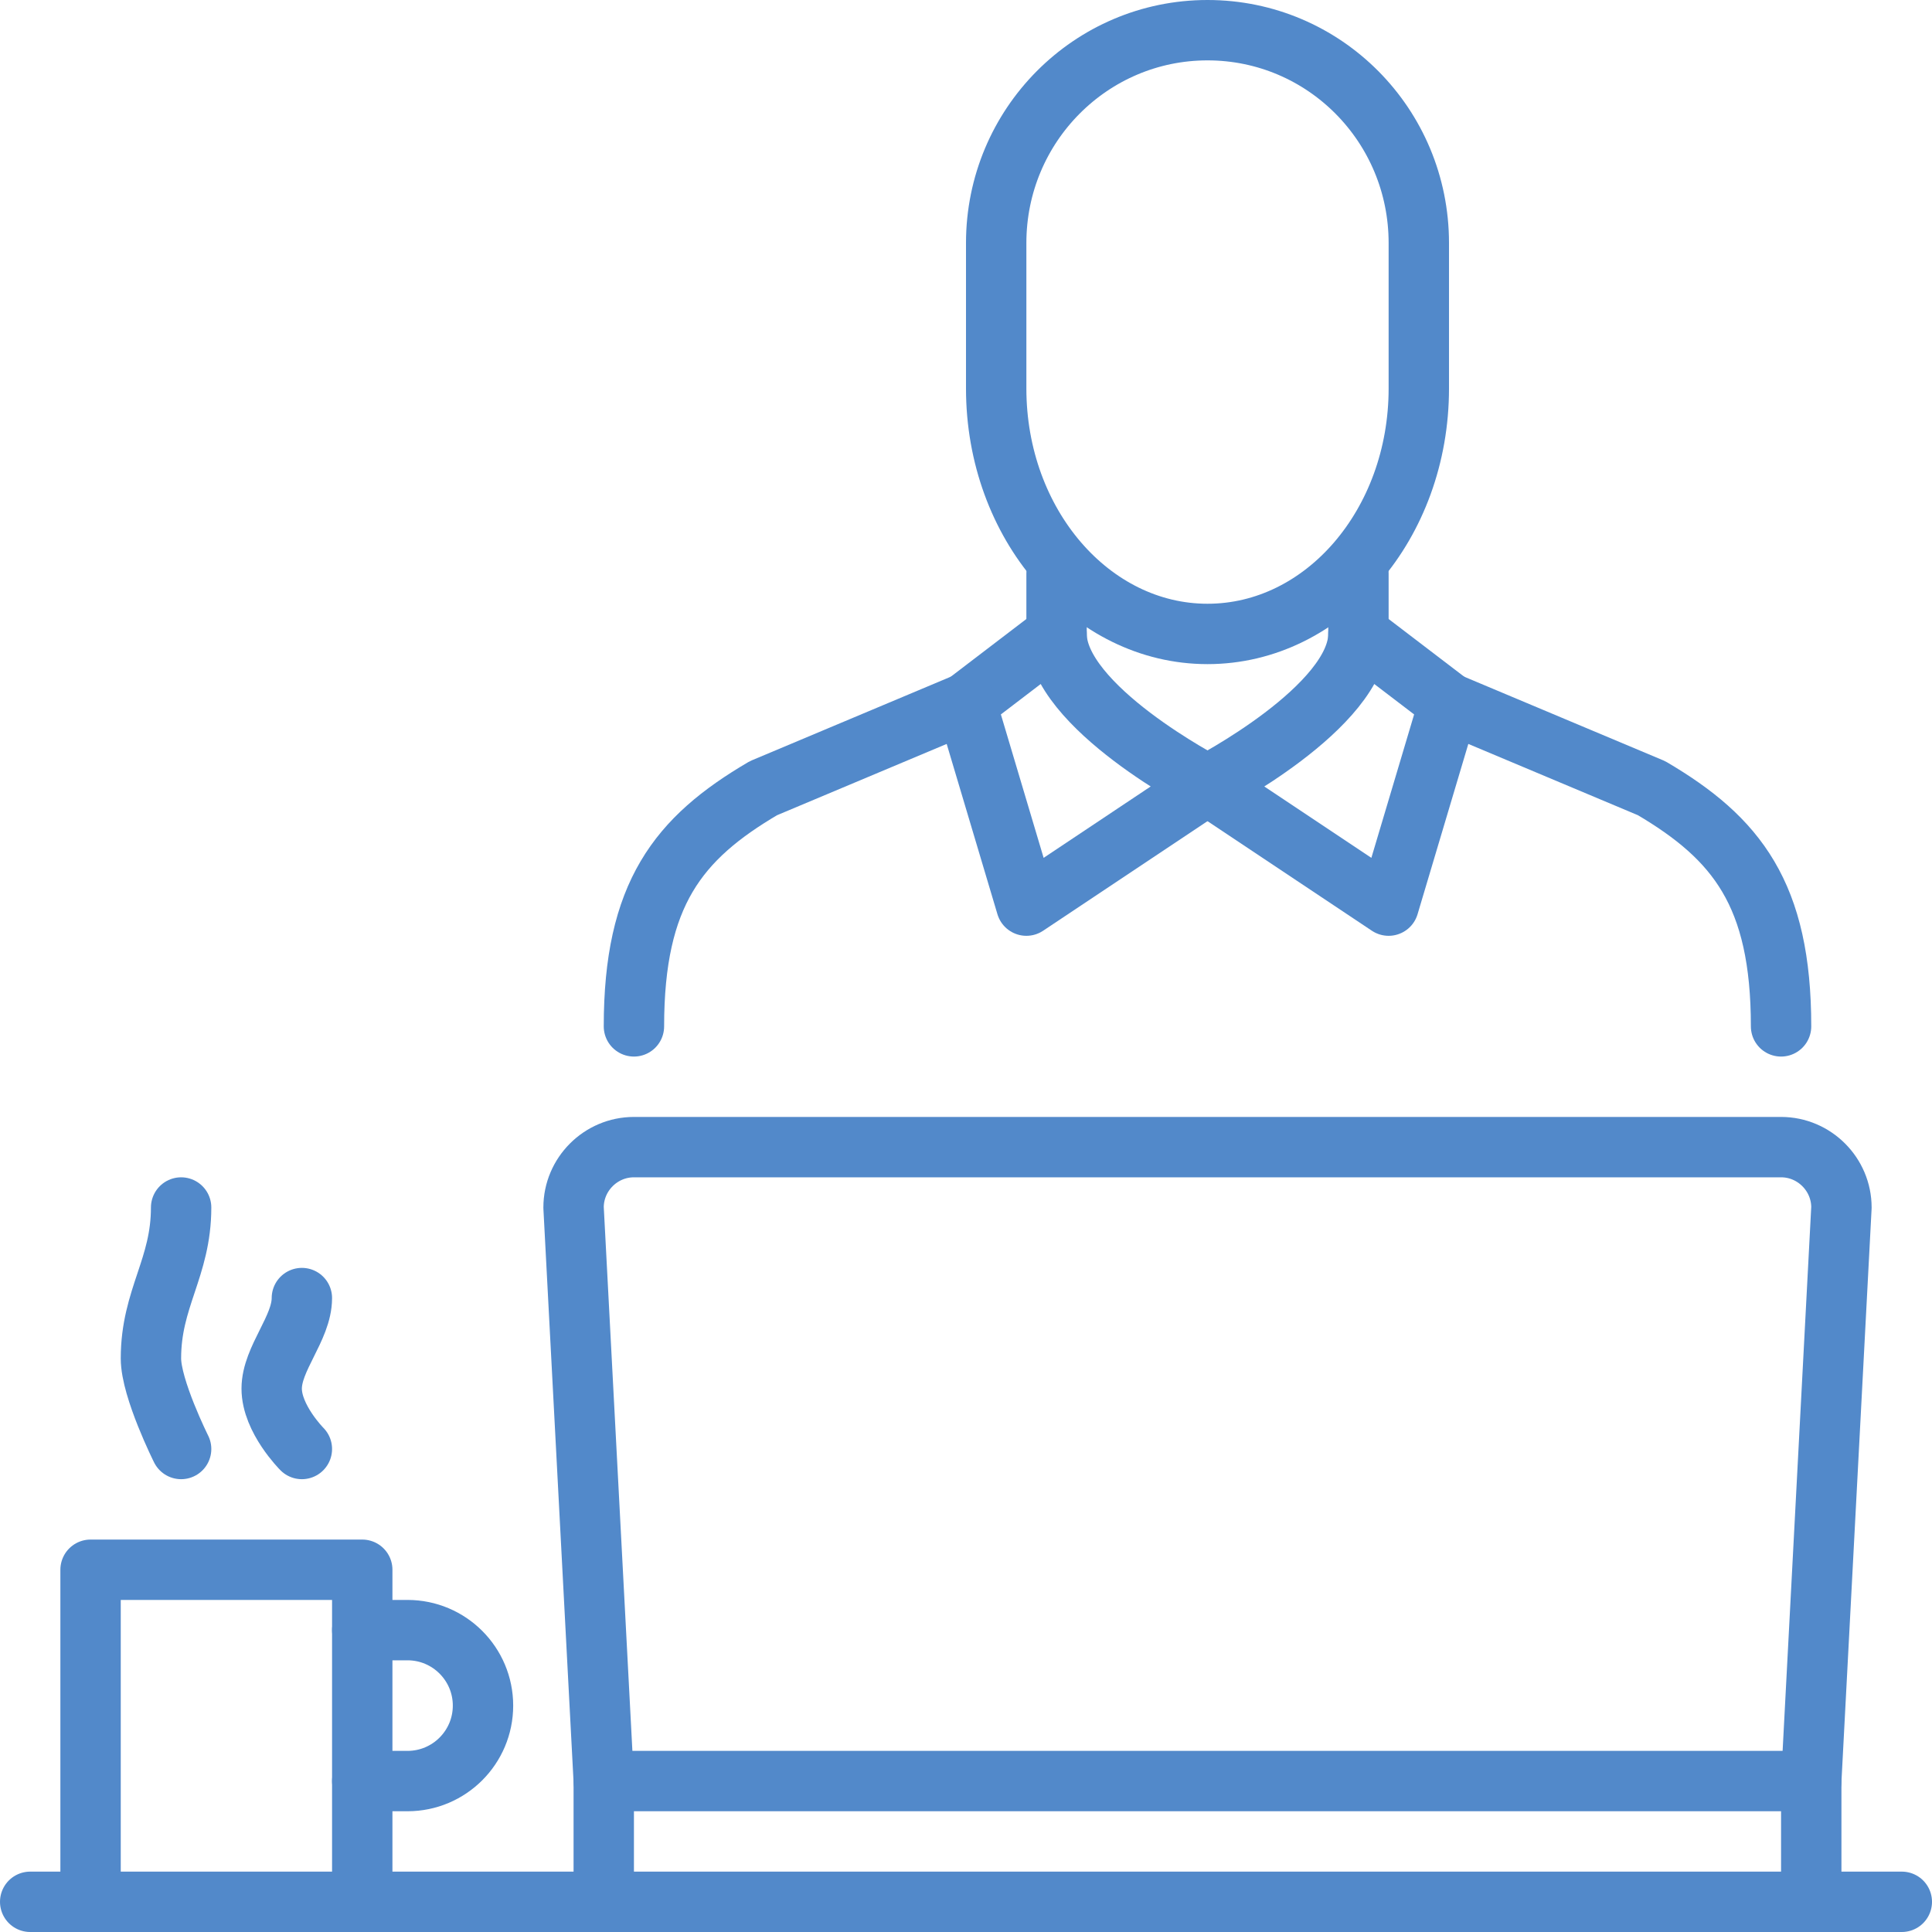 <?xml version="1.0" encoding="utf-8"?>
<!-- Generator: Adobe Illustrator 23.1.0, SVG Export Plug-In . SVG Version: 6.00 Build 0)  -->
<svg version="1.1" id="Capa_1" xmlns="http://www.w3.org/2000/svg" xmlns:xlink="http://www.w3.org/1999/xlink" x="0px" y="0px"
	 viewBox="0 0 64 64" style="enable-background:new 0 0 64 64;" xml:space="preserve">
<style type="text/css">
	.st0{fill:none;stroke:#5289CA;stroke-width:2;stroke-linecap:round;stroke-linejoin:round;stroke-miterlimit:10;}
</style>
<g id="working_workplace">
	<path class="st0" d="M40,21c-3.86,0-7-3.64-7-8.13V8.05C33,4.15,36.14,1,40,1c3.87,0,7,3.15,7,7.05v4.82C47,17.36,43.87,21,40,21z"
		/>
	<line class="st0" x1="35" y1="19" x2="35" y2="21.31"/>
	<path class="st0" d="M35,21c0,2.42,5,5,5,5l-6,4l-2-6.71L35,21z"/>
	<path class="st0" d="M32,23.29l-6.71,2.82C22.46,27.77,21,29.62,21,34"/>
	<line class="st0" x1="45" y1="19" x2="45" y2="21.31"/>
	<path class="st0" d="M45,21c0,2.42-5,5-5,5l6,4l2-6.71L45,21z"/>
	<path class="st0" d="M48,23.29l6.71,2.82C57.53,27.77,59,29.62,59,34"/>
	<path class="st0" d="M20,59l-1-19c0-1.1,0.9-2,2-2h38c1.1,0,2,0.9,2,2l-1,19"/>
	<line class="st0" x1="1" y1="63" x2="63" y2="63"/>
	<polyline class="st0" points="20,63 20,59 60,59 60,63 	"/>
	<polyline class="st0" points="3,63 3,52 12,52 12,63 	"/>
	<path class="st0" d="M12,54h1.5c1.38,0,2.5,1.12,2.5,2.5S14.88,59,13.5,59H12"/>
	<path class="st0" d="M6,48c0,0-1-2-1-3c0-2,1-3,1-5"/>
	<path class="st0" d="M10,48c0,0-1-1-1-2s1-2,1-3"/>
</g>
</svg>
